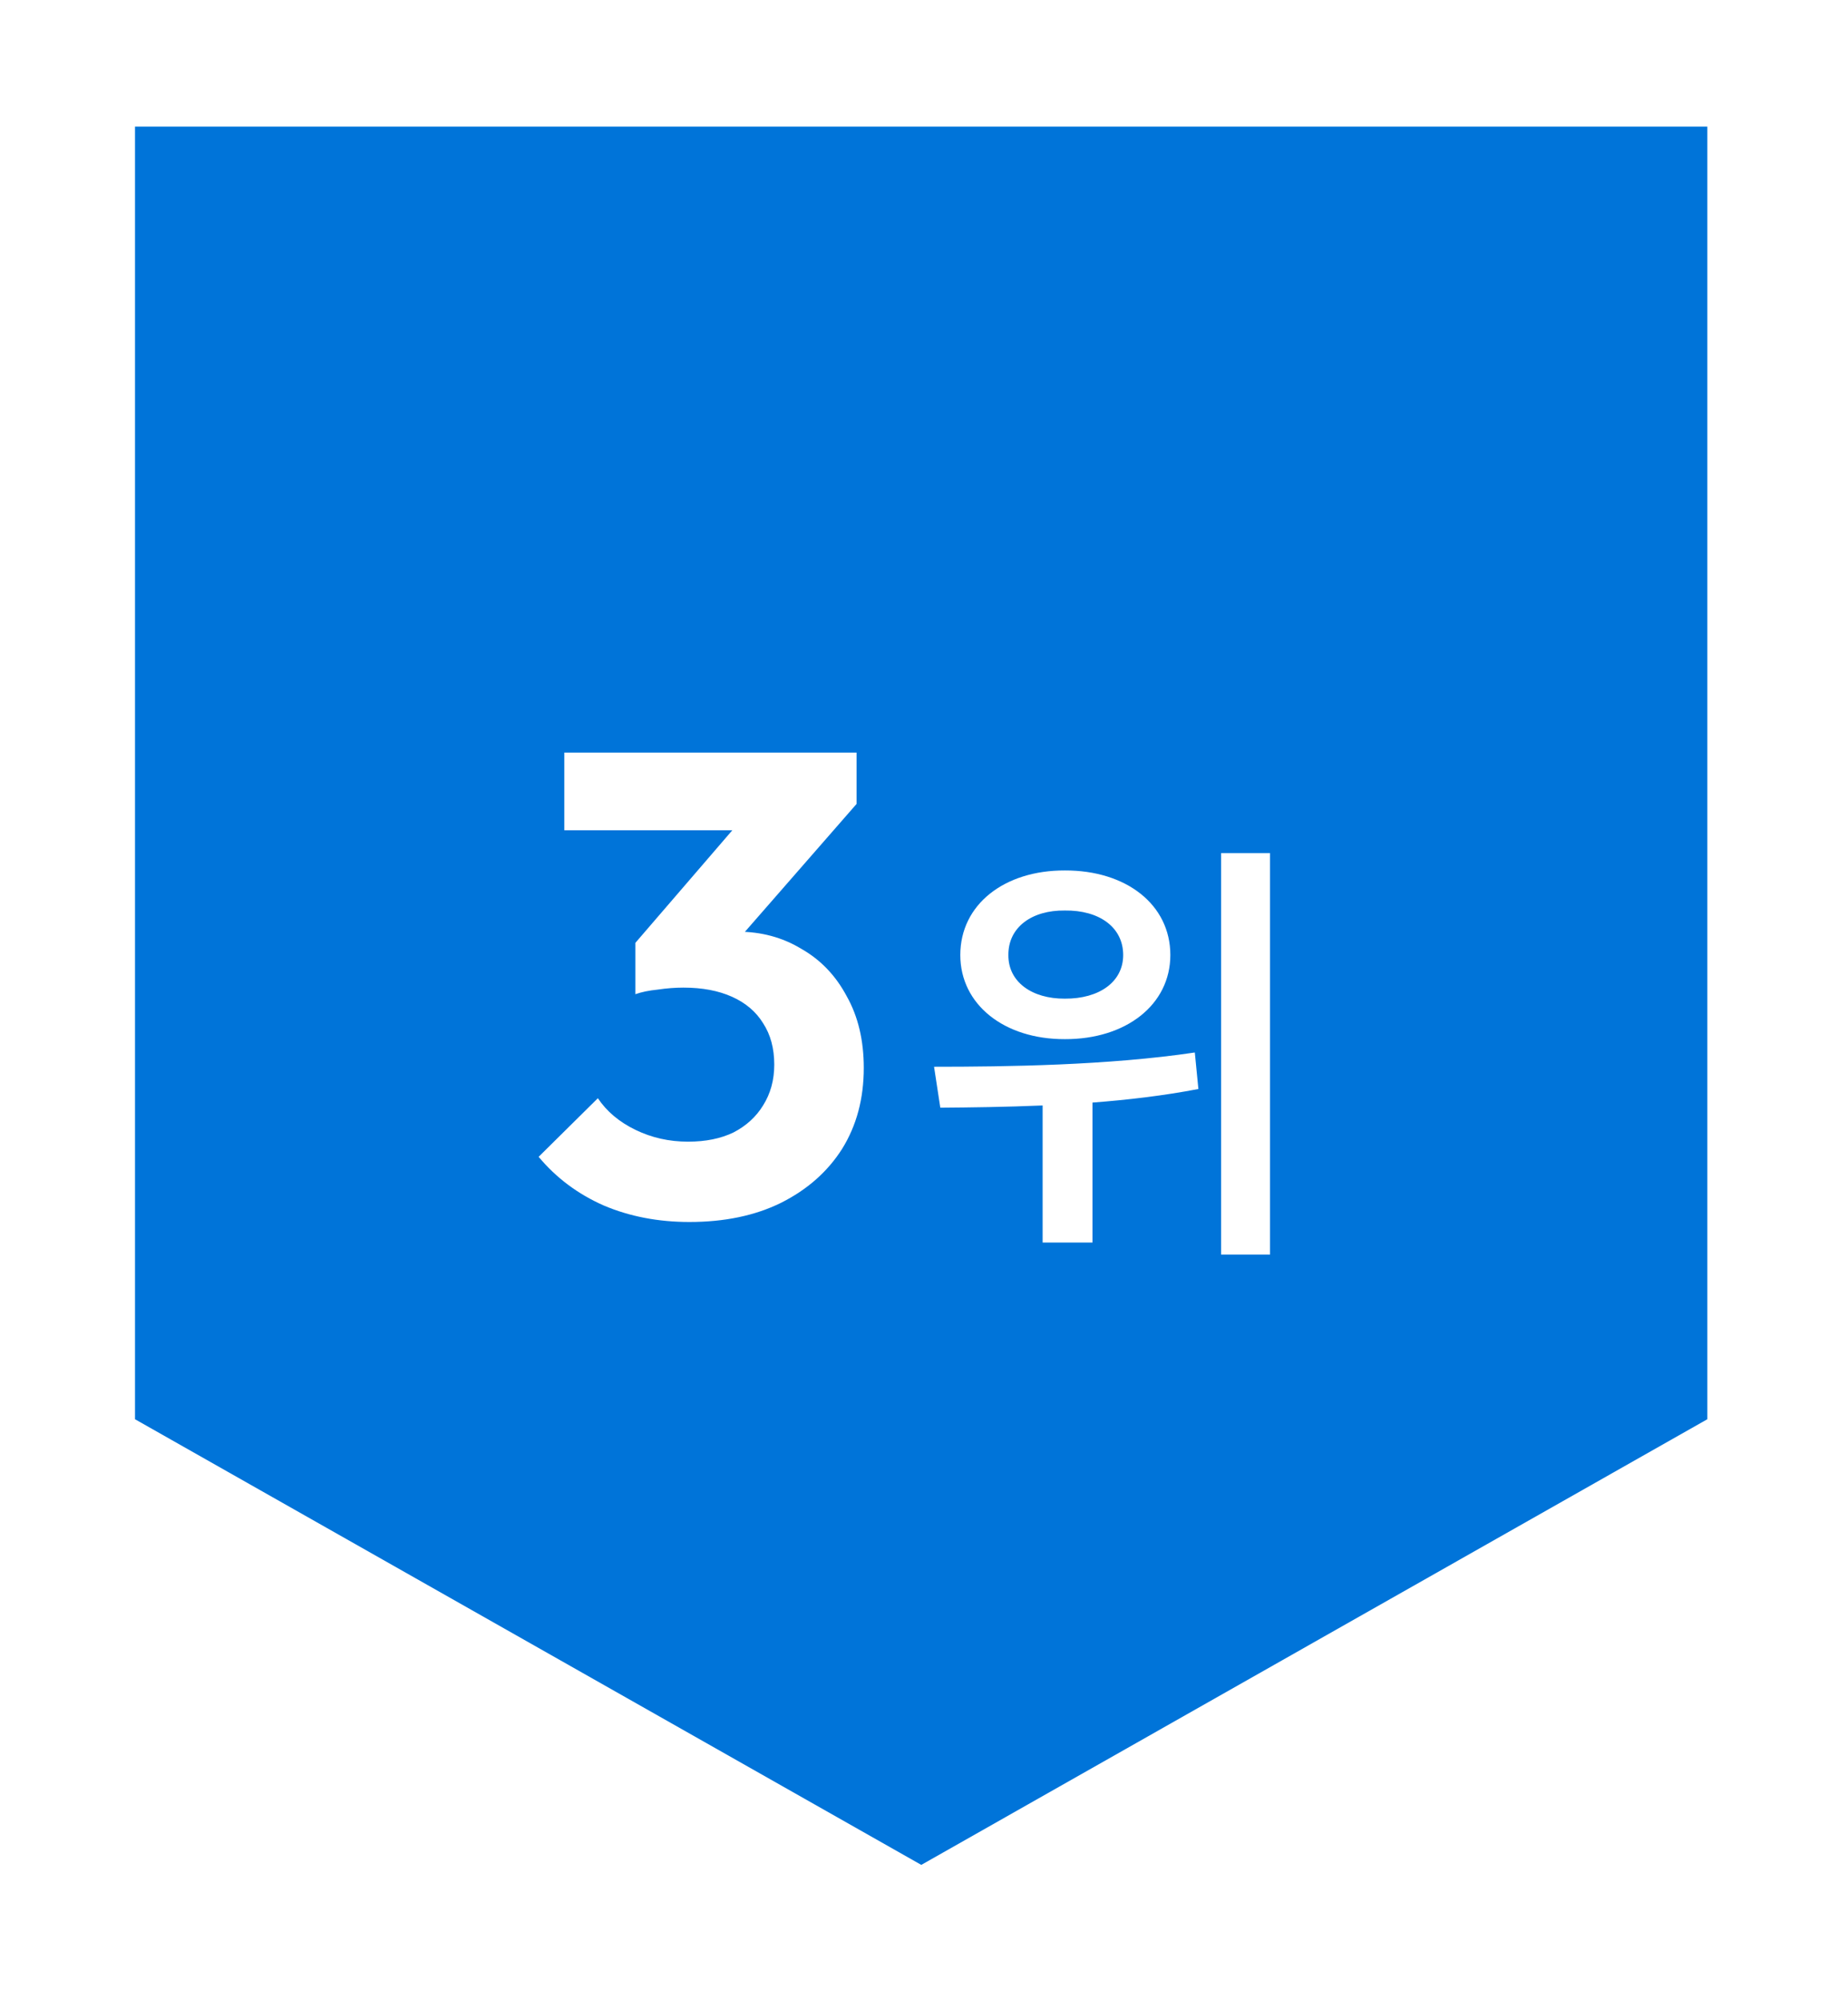 <svg width="73" height="79" viewBox="0 0 73 79" fill="none" xmlns="http://www.w3.org/2000/svg">
<g filter="url(#filter0_d_110_72)">
<path d="M67.443 51.05L36.393 68.65L5.333 51.05V25.53V0H36.393H67.443V25.53V51.05Z" fill="#0074D9"/>
<path d="M27.232 43.26C26.001 43.26 24.874 43.043 23.852 42.61C22.829 42.159 21.971 41.518 21.277 40.686L23.617 38.372C23.964 38.892 24.458 39.308 25.099 39.62C25.741 39.932 26.434 40.088 27.18 40.088C27.873 40.088 28.471 39.967 28.974 39.724C29.476 39.464 29.866 39.109 30.143 38.658C30.438 38.19 30.585 37.653 30.585 37.046C30.585 36.405 30.438 35.859 30.143 35.408C29.866 34.957 29.459 34.611 28.922 34.368C28.384 34.125 27.743 34.004 26.997 34.004C26.668 34.004 26.33 34.03 25.983 34.082C25.637 34.117 25.342 34.177 25.099 34.264L26.66 32.288C27.093 32.149 27.517 32.037 27.933 31.95C28.367 31.846 28.765 31.794 29.13 31.794C30.066 31.794 30.906 32.019 31.651 32.47C32.414 32.903 33.012 33.527 33.446 34.342C33.896 35.139 34.121 36.084 34.121 37.176C34.121 38.389 33.836 39.455 33.264 40.374C32.691 41.275 31.886 41.986 30.846 42.506C29.823 43.009 28.618 43.26 27.232 43.26ZM25.099 34.264V32.236L29.779 26.802L33.836 26.75L29 32.288L25.099 34.264ZM22.291 27.79V24.722H33.836V26.75L30.95 27.79H22.291ZM42.065 29.377C44.482 29.368 46.231 30.722 46.231 32.717C46.231 34.677 44.482 36.048 42.065 36.039C39.675 36.048 37.934 34.677 37.934 32.717C37.934 30.722 39.675 29.368 42.065 29.377ZM36.897 37.129C39.763 37.129 43.779 37.076 47.198 36.566L47.339 38.008C45.968 38.272 44.544 38.438 43.155 38.544V44.072H41.186V38.658C39.719 38.72 38.339 38.737 37.144 38.746L36.897 37.129ZM39.833 32.717C39.824 33.78 40.765 34.448 42.065 34.44C43.419 34.448 44.368 33.78 44.368 32.717C44.368 31.618 43.419 30.941 42.065 30.959C40.765 30.941 39.824 31.618 39.833 32.717ZM48.235 44.547V28.691H50.169V44.547H48.235Z" fill="white"/>
</g>
<defs>
<filter id="filter0_d_110_72" x="0.333" y="0" width="72.11" height="78.65" filterUnits="userSpaceOnUse" color-interpolation-filters="sRGB">
<feFlood flood-opacity="0" result="BackgroundImageFix"/>
<feColorMatrix in="SourceAlpha" type="matrix" values="0 0 0 0 0 0 0 0 0 0 0 0 0 0 0 0 0 0 127 0" result="hardAlpha"/>
<feOffset dy="5"/>
<feGaussianBlur stdDeviation="2.5"/>
<feComposite in2="hardAlpha" operator="out"/>
<feColorMatrix type="matrix" values="0 0 0 0 0 0 0 0 0 0 0 0 0 0 0 0 0 0 0.25 0"/>
<feBlend mode="normal" in2="BackgroundImageFix" result="effect1_dropShadow_110_72"/>
<feBlend mode="normal" in="SourceGraphic" in2="effect1_dropShadow_110_72" result="shape"/>
</filter>
</defs>
</svg>
